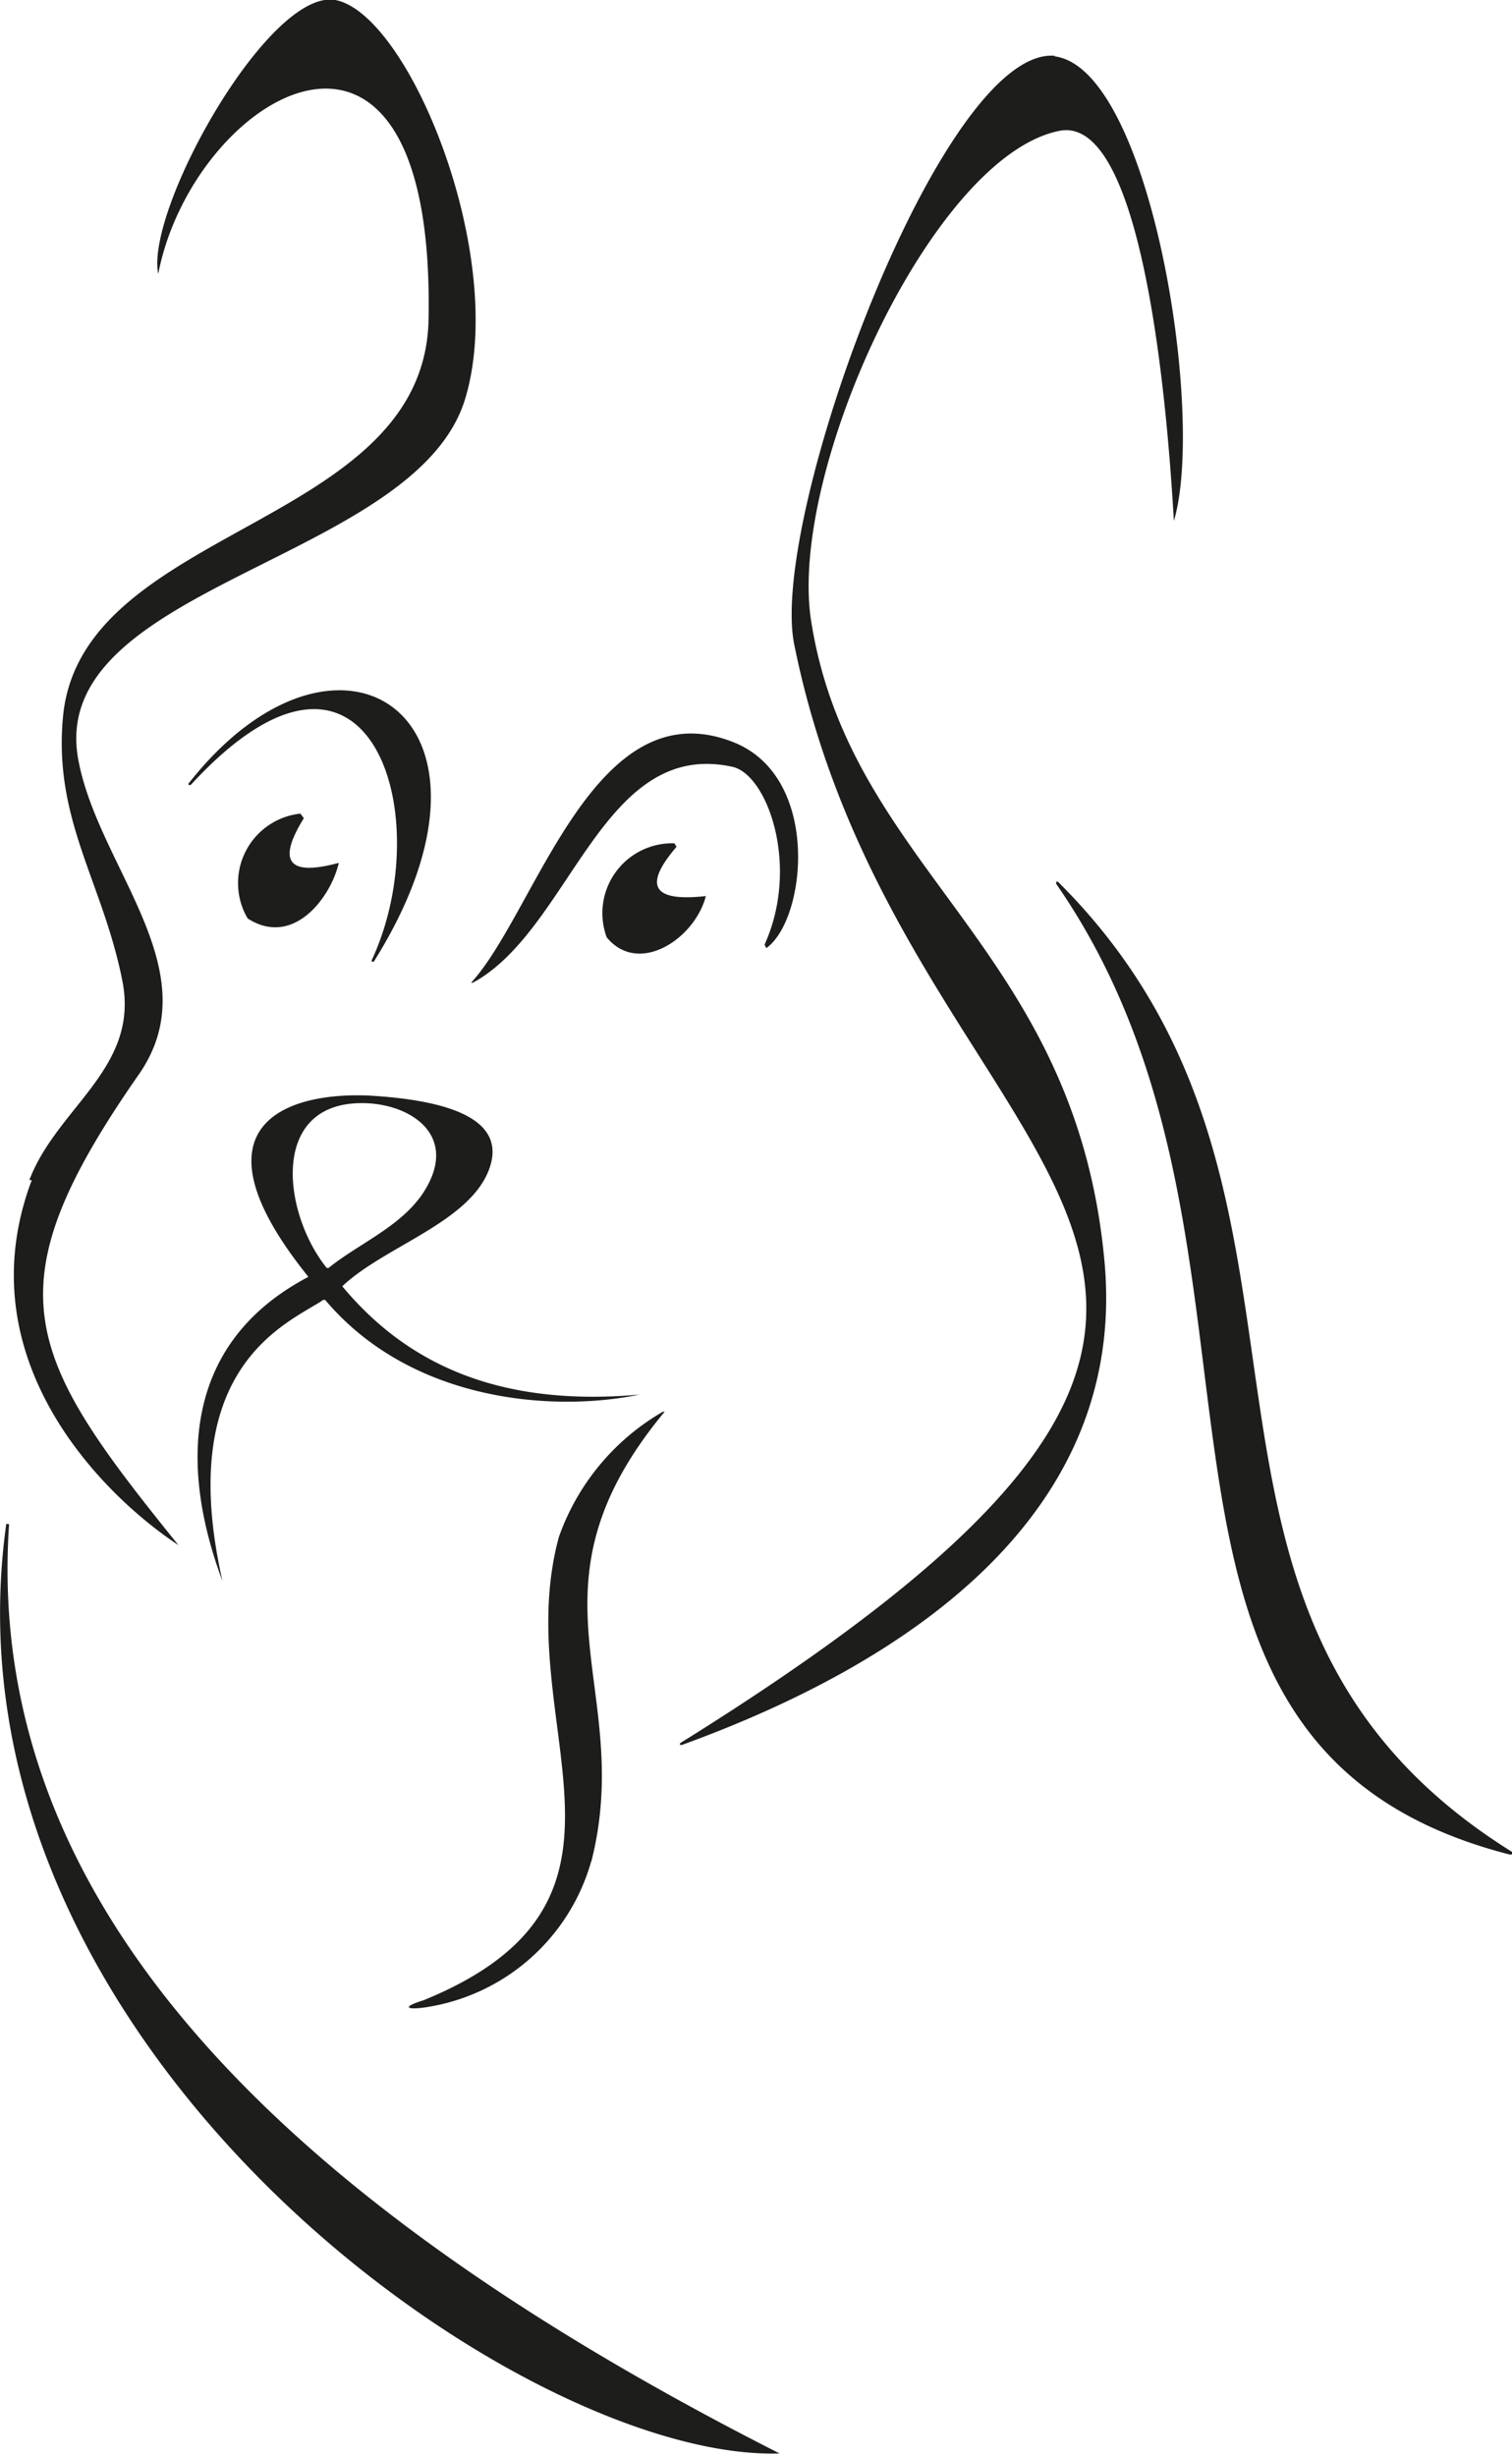 <?xml version="1.0"?>
<svg xmlns="http://www.w3.org/2000/svg" viewBox="0 0 43.29 70.3" width="43.29" height="70.3"><defs><style>.cls-1{fill:#1d1d1b;fill-rule:evenodd;}</style></defs><g id="Lager_2" data-name="Lager 2"><g id="Layer_1" data-name="Layer 1"><path class="cls-1" d="M43.24,53.09c-12.41-3.16-5.66-17.21-13-27.79,0,0,0-.05,0-.06s0,0,.05,0c9.06,9,1.87,20.83,13,27.77a0,0,0,0,1,0,.07ZM19.37,24.24c-1.11,1.29-.43,1.55.84,1.41l0,0a0,0,0,0,1,0,0c-.32,1.23-1.93,2.29-2.84,1.18h0a2,2,0,0,1,1.94-2.69l0,0s0,0,0,0ZM8.7,23.42c-.9,1.45-.19,1.6,1,1.28,0,0,0,0,0,0a0,0,0,0,1,0,0c-.23,1-1.31,2.43-2.61,1.59h0a2,2,0,0,1,1.51-3s0,0,0,0a0,0,0,0,1,0,0ZM.26,43.63c-.75,11,8.06,19.5,22.06,26.6,0,0,0,0,0,0a0,0,0,0,1,0,0C14.92,70.47-1.91,58.57.18,43.62c0,0,0,0,0,0a0,0,0,0,1,0,0ZM5.4,22.47a0,0,0,0,0,0,0,0,0,0,0,0,.06,0c5.13-5.58,7.1.88,5.19,5a.06.06,0,0,0,0,.06s0,0,.05,0c4.4-7-1-10.59-5.31-5.09Zm16.54,4.67a0,0,0,0,0,0,0s0,0,0,0c1.15-.82,1.57-4.89-.93-5.89-4-1.6-5.65,4.83-7.52,6.88a0,0,0,0,0,0,0s0,0,.05,0c2.81-1.53,3.69-7,7.43-6.18,1,.22,1.94,2.84.92,5.09ZM30.23,1.6C27,1.24,22,14.81,22.74,18.45c3.18,15.73,18.87,17.67-3.27,31.45a0,0,0,0,0,0,.05s0,0,.05,0c6.37-2.31,12.79-6.53,12.1-13.87-.84-9-7.29-11.16-8.4-18.33-.65-4.26,3.47-13.25,7.09-14,2.64-.58,3.2,9.56,3.3,11.16a0,0,0,0,0,0,0,.05.05,0,0,0,0,0c.91-3.06-.68-13-3.44-13.3ZM.91,33.78c-1.92,5.09,2,9,4.2,10.45,0,0,0,0,0,0a0,0,0,0,0,0,0C.69,38.77-.31,36.89,4,30.72,6,27.78,2.84,24.86,2.25,21.79c-1-5.05,9.66-5.69,11.07-10.38C14.55,7.34,11.71.4,9.6,0,7.69-.33,4.16,6,4.53,7.84a0,0,0,0,0,0,0s0,0,0,0c1-5.15,7.94-9.3,7.74,1.3-.11,6-10,5.88-10.47,11.42-.26,2.93,1.14,4.69,1.7,7.5.51,2.51-1.86,3.62-2.66,5.72Zm8.34,3.43a0,0,0,0,1,.06,0c2.47,2.93,6.55,3.22,9,2.71,0,0,0,0,0,0a0,0,0,0,0,0,0c-3.81.34-6.54-.73-8.51-3.1a0,0,0,0,1,0,0s0,0,0,0C11,35.68,13.43,35,14,33.48s-1.35-2-3.45-2.12c-2.37-.1-5.21.86-1.72,5.19a0,0,0,0,1,0,0s0,0,0,0C5.21,38.45,5.15,42,6.37,45.26a.05.05,0,0,0,0,0s0,0,0,0c-1.36-6,1.7-7.31,2.81-8Zm.1-.92h0l0,0c-1.28-1.6-1.65-4.83,1.16-4.71,1.34.06,2.67,1,1.57,2.62-.66.94-1.81,1.4-2.68,2.1Zm7.58,17c1.27-5-2.15-7.76,2.1-12.88a0,0,0,0,0,0,0,0,0,0,0,0-.05,0A6.72,6.72,0,0,0,16,44c-1.45,5.36,3.19,10.38-3.88,13.26h0c-.62.19-.49.28.06.2A5.83,5.83,0,0,0,16.93,53.27Z"/></g></g></svg>
